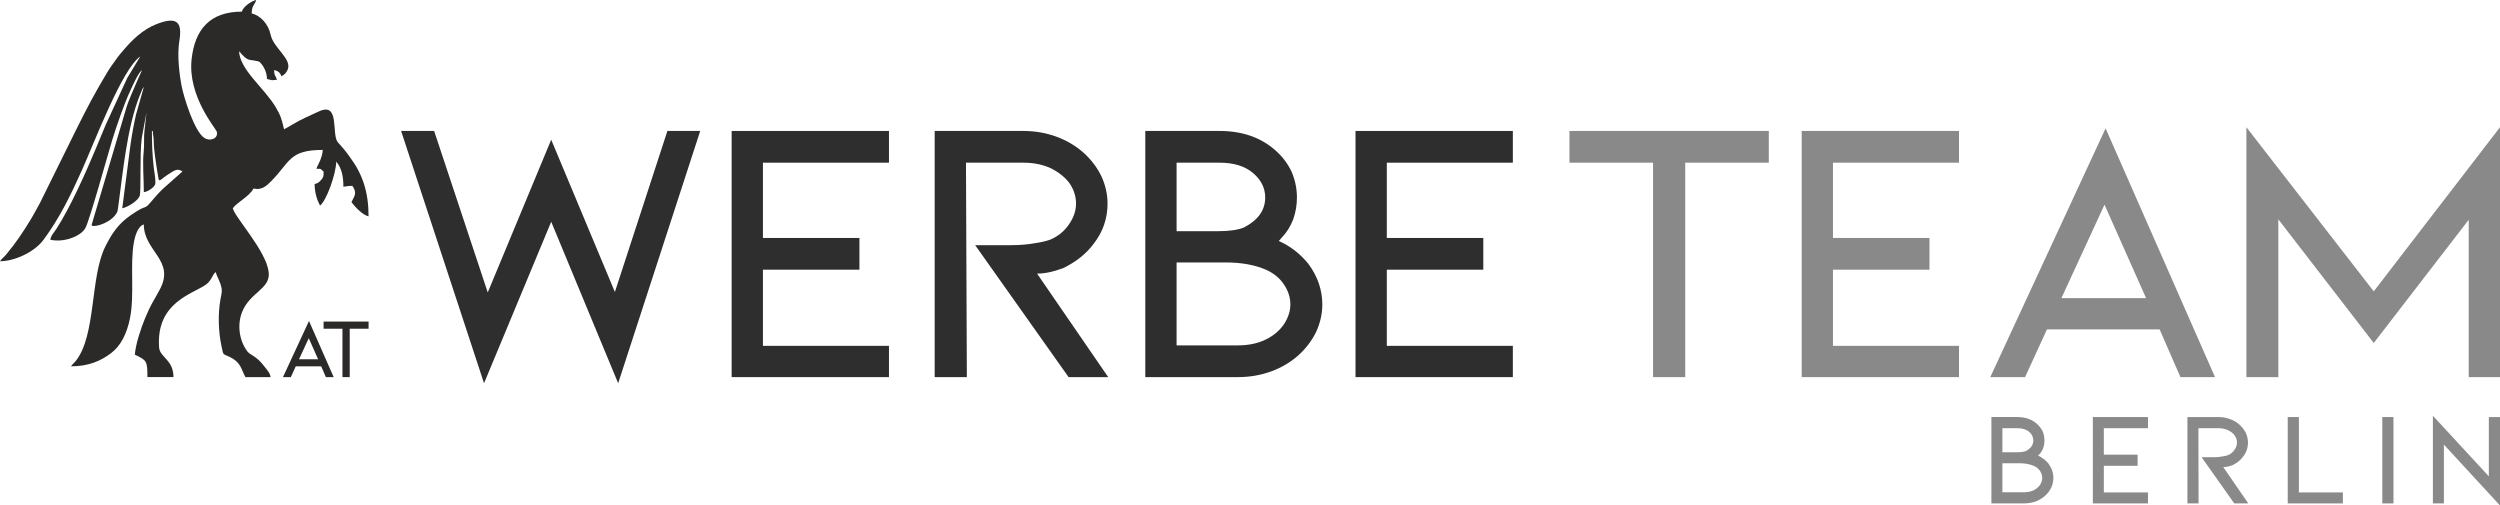 <?xml version="1.0" encoding="UTF-8"?>
<!DOCTYPE svg PUBLIC "-//W3C//DTD SVG 1.1//EN" "http://www.w3.org/Graphics/SVG/1.1/DTD/svg11.dtd">
<!-- Creator: CorelDRAW 2019 (64-Bit) -->
<svg xmlns="http://www.w3.org/2000/svg" xml:space="preserve" width="62.978mm" height="12.734mm" version="1.1" style="shape-rendering:geometricPrecision; text-rendering:geometricPrecision; image-rendering:optimizeQuality; fill-rule:evenodd; clip-rule:evenodd"
viewBox="0 0 4430.86 895.91"
 xmlns:xlink="http://www.w3.org/1999/xlink"
 xmlns:xodm="http://www.corel.com/coreldraw/odm/2003">
 <defs>
  <style type="text/css">
   <![CDATA[
    .fil1 {fill:#898989}
    .fil2 {fill:#2B2A29}
    .fil0 {fill:#2E2E2E}
   ]]>
  </style>
 </defs>
 <g id="Layer_x0020_1">
  <g id="_2050823769024">
   <path class="fil0" d="M976.93 247.61l112.86 269.92 93.07 -285.43 58.17 0 -145.43 447.14 -118.67 -286.2 -119.06 286.2 -146.98 -447.14 58.56 0 95.01 286.21 112.46 -270.69zm0 0z"/>
   <g>
    <g>
     <path class="fil0" d="M1296.72 232.1l278.83 0 0 56.24 -223.38 0 0 133.41 171.03 0 0 56.23 -171.03 0 0 134.96 223.38 0 0 55.45 -278.83 0 0 -436.29zm0 0z"/>
    </g>
   </g>
   <g>
    <g>
     <path class="fil0" d="M1964.12 668.38l-70.19 0 -165.6 -233.85 62.82 0c16,0 30.35,-1.17 43.05,-3.49 11.83,-1.74 21.13,-3.98 27.92,-6.59 13.96,-6.21 24.91,-15.32 32.96,-27.54 7.95,-11.64 12.02,-23.65 12.02,-36.06 0,-12.61 -3.79,-24.53 -11.25,-35.68 -7.75,-10.57 -18.81,-19.49 -32.96,-26.76 -14.25,-6.69 -30.83,-10.08 -49.64,-10.08l-101.21 0 1.55 380.05 -57.01 0 0 -436.29 156.67 0c20.94,0 40.52,3.4 58.95,10.09 18.32,6.78 34.52,16.29 48.47,28.7 13.38,12.21 23.85,25.98 31.41,41.5 7.18,15.8 10.86,31.99 10.86,48.47 0,26.37 -8.14,50.02 -24.43,70.97 -13.19,17.84 -31.32,32.38 -54.3,43.44 -17.35,6.49 -32.76,9.69 -46.15,9.69l126.04 183.43zm0 0z"/>
    </g>
   </g>
   <g>
    <g>
     <path class="fil0" d="M2343.59 539.63c0,16.58 -3.69,32.77 -10.86,48.47 -7.56,15.51 -18.03,29.37 -31.41,41.5 -13.97,12.41 -30.15,22.01 -48.48,28.7 -18.62,6.79 -38.29,10.08 -58.94,10.08l-164.05 0 0 -436.29 131.47 0c40.52,0 73.78,11.64 99.67,34.9 12.12,10.67 21.52,23.18 28.31,37.62 6.21,14.74 9.31,29.86 9.31,45.37 0,13.48 -2.23,26.38 -6.59,38.78 -4.95,12.71 -11.64,23.46 -20.17,32.19l-5.42 6.2c20.16,8.83 37.61,22.3 52.35,40.33 16.48,22.3 24.82,46.34 24.82,72.14zm-258.28 -129.92l74.46 0c19.1,0 34.13,-2.13 44.99,-6.59 25.02,-12.9 37.62,-30.64 37.62,-53.13 0,-16.77 -7.27,-31.22 -21.72,-43.43 -14.25,-12.12 -34.03,-18.23 -59.33,-18.23l-76.01 0 0 121.38zm108.59 202.43c18.32,0 34.61,-3.29 48.86,-10.08 13.97,-6.69 24.92,-15.9 32.96,-27.53 7.47,-11.64 11.25,-23.27 11.25,-34.9 0,-12.41 -3.78,-24.15 -11.25,-35.29 -7.56,-11.35 -18.22,-20.17 -32.19,-26.38 -19.68,-8.53 -43.33,-12.8 -70.97,-12.8l-87.25 0 0 146.98 108.59 0zm0 0z"/>
    </g>
   </g>
   <g>
    <g>
     <path class="fil0" d="M2402.44 232.1l278.84 0 0 56.24 -223.38 0 0 133.41 171.02 0 0 56.23 -171.02 0 0 134.96 223.38 0 0 55.45 -278.84 0 0 -436.29zm0 0z"/>
    </g>
   </g>
   <g>
    <g>
     <path class="fil1" d="M2781.64 232.1l353.29 0 0 56.24 -148.14 0 0 380.05 -57.01 0 0 -380.05 -148.14 0 0 -56.24zm0 0z"/>
    </g>
   </g>
   <g>
    <g>
     <path class="fil1" d="M3193.2 232.1l278.83 0 0 56.24 -223.38 0 0 133.41 171.03 0 0 56.23 -171.03 0 0 134.96 223.38 0 0 55.45 -278.83 0 0 -436.29zm0 0z"/>
    </g>
   </g>
   <g>
    <g>
     <path class="fil1" d="M3827.63 583.84l-199.72 0 -38.79 84.54 -61.66 0 204.38 -440.94 193.91 440.94 -61.27 0 -36.85 -84.54zm-24.04 -55.46l-73.68 -165.6 -76.4 165.6 150.08 0zm0 0z"/>
    </g>
   </g>
   <g>
    <g>
     <path class="fil1" d="M4375.39 389.55l-168.3 218.33 -169.09 -219.11 0 279.61 -56.62 0 0 -442.88 225.71 290.86 223.77 -290.86 0 442.88 -55.46 0 0 -278.83zm0 0z"/>
    </g>
   </g>
   <g>
    <path class="fil1" d="M3639.32 847.04c0,5.87 -1.27,11.51 -3.67,16.95 -2.69,5.51 -6.35,10.38 -11.02,14.68 -4.94,4.38 -10.59,7.77 -16.94,10.17 -6.63,2.26 -13.49,3.38 -20.62,3.38l-57.62 0 0 -153.09 46.04 0c14.27,0 25.98,4.17 35.02,12.43 4.09,3.81 7.42,8.12 9.88,12.99 2.05,5.3 3.11,10.67 3.11,16.1 0,4.73 -0.78,9.24 -2.26,13.56 -1.7,4.38 -4.09,8.12 -7.06,11.3l-1.98 1.98c7.13,3.25 13.28,7.91 18.36,14.12 5.79,7.91 8.75,16.39 8.75,25.42zm-90.38 -45.47l25.98 0c6.78,0 12,-0.71 15.82,-2.27 8.61,-4.66 12.99,-10.87 12.99,-18.64 0,-6 -2.47,-11.09 -7.34,-15.25 -5.09,-4.31 -12.07,-6.49 -20.9,-6.49l-26.55 0 0 42.65zm38.13 70.9c6.35,0 12,-1.13 16.94,-3.4 4.88,-2.39 8.76,-5.64 11.58,-9.6 2.62,-4.09 3.96,-8.27 3.96,-12.43 0,-4.31 -1.34,-8.47 -3.96,-12.43 -2.67,-3.95 -6.42,-6.92 -11.29,-9.03 -6.78,-2.96 -15.11,-4.52 -24.86,-4.52l-30.5 0 0 51.41 38.13 0zm0 0z"/>
   </g>
   <g>
    <g>
     <path class="fil1" d="M3709.22 739.15l97.73 0 0 19.78 -78.24 0 0 46.88 59.88 0 0 19.77 -59.88 0 0 47.17 78.24 0 0 19.48 -97.73 0 0 -153.09zm0 0z"/>
    </g>
   </g>
   <g>
    <g>
     <path class="fil1" d="M3984.75 892.23l-24.86 0 -57.9 -81.91 22.04 0c5.64,0 10.59,-0.42 14.96,-1.41 4.31,-0.56 7.63,-1.27 9.88,-2.26 4.88,-2.05 8.76,-5.22 11.58,-9.6 2.83,-4.09 4.24,-8.33 4.24,-12.71 0,-4.31 -1.34,-8.48 -3.95,-12.43 -2.68,-3.74 -6.49,-6.85 -11.58,-9.32 -5.08,-2.4 -10.94,-3.67 -17.51,-3.67l-35.3 0 0.28 133.31 -19.77 0 0 -153.09 54.79 0c7.49,0 14.48,1.27 20.9,3.67 6.35,2.27 12.01,5.65 16.95,10.17 4.52,4.17 8.19,8.97 11.02,14.41 2.39,5.51 3.67,11.16 3.67,16.95 0,9.25 -2.83,17.51 -8.48,24.85 -4.73,6.43 -11.02,11.52 -18.92,15.25 -6.22,2.27 -11.73,3.4 -16.39,3.4l44.34 64.39zm0 0z"/>
    </g>
   </g>
   <g>
    <g>
     <path class="fil1" d="M4054.64 739.15l19.77 0 0 133.6 77.95 0 0 19.48 -97.72 0 0 -153.09zm0 0z"/>
    </g>
   </g>
   <g>
    <g>
     <path class="fil1" d="M4222.27 739.15l19.78 0 0 153.09 -19.78 0 0 -153.09zm0 0z"/>
    </g>
   </g>
   <g>
    <g>
     <path class="fil1" d="M4331.43 892.23l-19.49 0 0 -155.34 99.14 107.33 0 -105.08 19.78 0 0 156.77 -99.43 -107.9 0 104.22zm0 0z"/>
    </g>
   </g>
   <g>
    <path class="fil2" d="M248.55 100.26l-22.86 37.64 -38.13 82.86c-6.35,14.8 -11.43,27.7 -17.76,42.73 -18,42.83 -44.46,102.68 -69.74,142 -3.47,5.4 -10.28,12.54 -10.86,19.4 23.42,5.45 53.77,-5.73 62.12,-20.71 7.54,-13.52 40.4,-132.6 47.62,-156.13 7.63,-24.84 21.25,-64.3 31.53,-86.26 4.58,-9.79 14.39,-32.64 21.25,-37.66 -0.08,0.35 -21.3,47.1 -26.9,63.84l-62.48 210.69c0.22,5.45 28.73,-0.97 41.44,-16.87 4.84,-6.05 4.53,-6.68 5.87,-16.41 8.39,-61.1 15.38,-139.44 37.96,-196.01l4.64 -11.29c1.83,-3.25 1.13,-1.98 2.65,-3.72l-13.72 48.37c-4,17.51 -7.43,36.04 -9.91,53.74l-14.61 112.73c10.28,-2.4 27.33,-12.86 30.84,-21.73 2.92,-7.39 -0.18,-74.7 3.73,-102.89l8.45 -45.66 -3.64 32.96c-1.41,10.84 -0.03,24.87 -1.37,36.82 -2.28,20.29 0.23,47.33 0.23,71.85 6.87,-0.57 17.79,-8.05 19.97,-13.54 1.92,-4.88 -1.68,-24.05 -2.31,-29.56 -2.5,-21.69 -3.32,-40.68 -3.32,-65.11l1.6 0c0,8.01 1.58,8.72 1.63,17.46 0.11,16.26 4.16,40.39 6.55,55.52 3.26,20.62 1.53,15.55 16.33,5.61 15.49,-10.41 19.5,-12.71 28.06,-6.98l-35.45 31.42c-6.59,6.62 -9.92,10.16 -16.03,17.41 -20.2,24.02 -6.18,5.07 -39.99,28.49 -22.31,15.46 -33.64,32.31 -45.58,56.33 -26.74,53.75 -15.89,157.34 -52.27,202.41 -3.13,3.86 -5.45,5.11 -8.25,9.27 31.05,0 52.56,-9.48 70.82,-23.17 17.91,-13.42 28.42,-35.68 33.67,-61.85 8.59,-42.85 -0.44,-95.44 7.2,-136.02 1.75,-9.27 6.78,-27.58 17.36,-30.4 0,47.38 55.62,63.58 28.7,114.6 -12.32,23.36 -15.34,24.65 -26.9,52.7 -6.53,15.84 -16.1,43.8 -17.74,63.45 21.4,10.25 22.31,11.11 22.31,39.79l46.2 0c0,-30.93 -24.24,-35.12 -25.48,-52.51 -5.73,-79.83 59.14,-94.56 82.9,-111.34 10.44,-7.37 11.29,-17.81 17.47,-22.33 1.56,6.7 6.07,13.9 8.58,21.67 3.91,12.12 1.76,15.63 -0.18,26.5 -4.63,25.93 -3.81,57.94 2.11,84.55 3.47,15.6 1.39,11.55 14.17,17.67 19.96,9.56 20.09,21.05 27.9,35.79l44.62 0c-0.58,-6.97 -6.63,-13.13 -10.45,-18.21 -15.63,-20.81 -25.17,-19.83 -31.08,-27.85 -14.25,-19.33 -17.87,-47.03 -8.84,-69.5 14.29,-35.54 50.43,-40.4 47.06,-70.4 -4.21,-37.63 -59.8,-96.85 -63.62,-113.22 6.97,-10.4 28.96,-20.5 36.65,-35.02 14.62,3.41 23.22,-4.81 31.47,-13.12 33.57,-33.85 31.29,-55.31 91.21,-55.31 -0.14,6.47 -2.22,12.75 -4.28,18 -2.08,5.32 -5.85,11.57 -6.87,15.41 10.98,0 5.99,0.26 12.75,4.78 0,8.4 0.01,10.03 -4.28,14.82 -3.81,4.26 -5.7,6.07 -11.65,7.46 0,15.06 4.36,28.37 9.56,38.2 11.27,-8.25 28.68,-56.75 28.68,-77.98 10.34,11.88 12.74,28.31 12.74,44.56 6.29,-0.52 7.47,-1.59 15.94,-1.59 8.18,12.2 4.74,16.68 -1.6,28.65 5.45,8.13 19.76,23.01 30.27,25.46 0,-43.33 -10.45,-74.48 -33.21,-105.28 -3.37,-4.56 -6.56,-9.2 -10.3,-13.59l-11.14 -12.74c-11.36,-14.38 4.11,-71.52 -32.98,-54.58 -15.75,7.2 -32.09,14.19 -46.91,23.18 -5.83,3.53 -9.55,5.65 -15.23,8.65 -4.33,-18.52 -6.07,-24.52 -14.84,-39.29 -19.85,-33.44 -64.11,-66.8 -64.83,-99.16 0.25,0.29 0.61,0.37 0.72,0.87l4.45 5.11c11.33,12.19 13.78,8.56 26.57,11.64 4.59,1.1 3.52,0.32 7.01,4.14 6.13,6.7 10.64,17.6 10.64,27.57 14.73,3.43 4.07,1.89 17.53,1.59 -2,-8.56 -4.78,-6.13 -4.78,-17.5 6.5,1.51 11.07,4.83 12.75,11.14 4.51,-2.39 7.91,-4.65 11,-11.34 8.83,-19.17 -25.04,-38.58 -29.93,-62.05 -3.95,-18.93 -17.75,-34.31 -33.64,-38.01 0,-14.37 5.57,-14.92 7.96,-23.87 -9.05,2.1 -23.22,12.19 -25.49,20.68 -56.33,0 -83.35,31.47 -89.01,84.57 -7,65.74 43.25,122.61 44.72,128.35 3.01,11.72 -11.46,17.67 -22.04,10.92 -18.05,-11.51 -36.47,-72.74 -40.04,-90.55 -4.17,-20.78 -8.6,-55.99 -4.31,-81.51 5.91,-35.16 -6,-43.25 -40.73,-29.54 -24.38,9.62 -43.03,27.83 -59.41,47.29 -3.9,4.63 -6.28,7.14 -9.98,12.31 -6.45,8.98 -12.75,17.46 -18.12,26.45 -22.98,38.42 -33.97,59.65 -53.74,99.1l-64.76 131.07c-5.56,9.93 -9.82,18.52 -15.33,27.65 -14.27,23.67 -27.49,43.63 -45.18,64.68 -3.89,4.64 -7.39,6.71 -10.68,11.61 25.16,0 60.53,-15.65 76.93,-37.72 28.53,-38.41 47.9,-78.35 68.03,-123.03 21.41,-47.51 71.61,-180.69 103.59,-202.07z"/>
    <g>
     <g>
      <g>
       <path class="fil2" d="M573.52 569.91l79.73 0 0 12.69 -33.43 0 0 85.77 -12.87 0 0 -85.77 -33.43 0 0 -12.69zm0 0z"/>
      </g>
     </g>
     <g>
      <g>
       <path class="fil2" d="M569.26 649.3l-45.08 0 -8.75 19.08 -13.92 0 46.12 -99.51 43.76 99.51 -13.83 0 -8.31 -19.08zm-5.43 -12.52l-16.62 -37.37 -17.24 37.37 33.87 0zm0 0z"/>
      </g>
     </g>
    </g>
   </g>
  </g>
 </g>
</svg>

